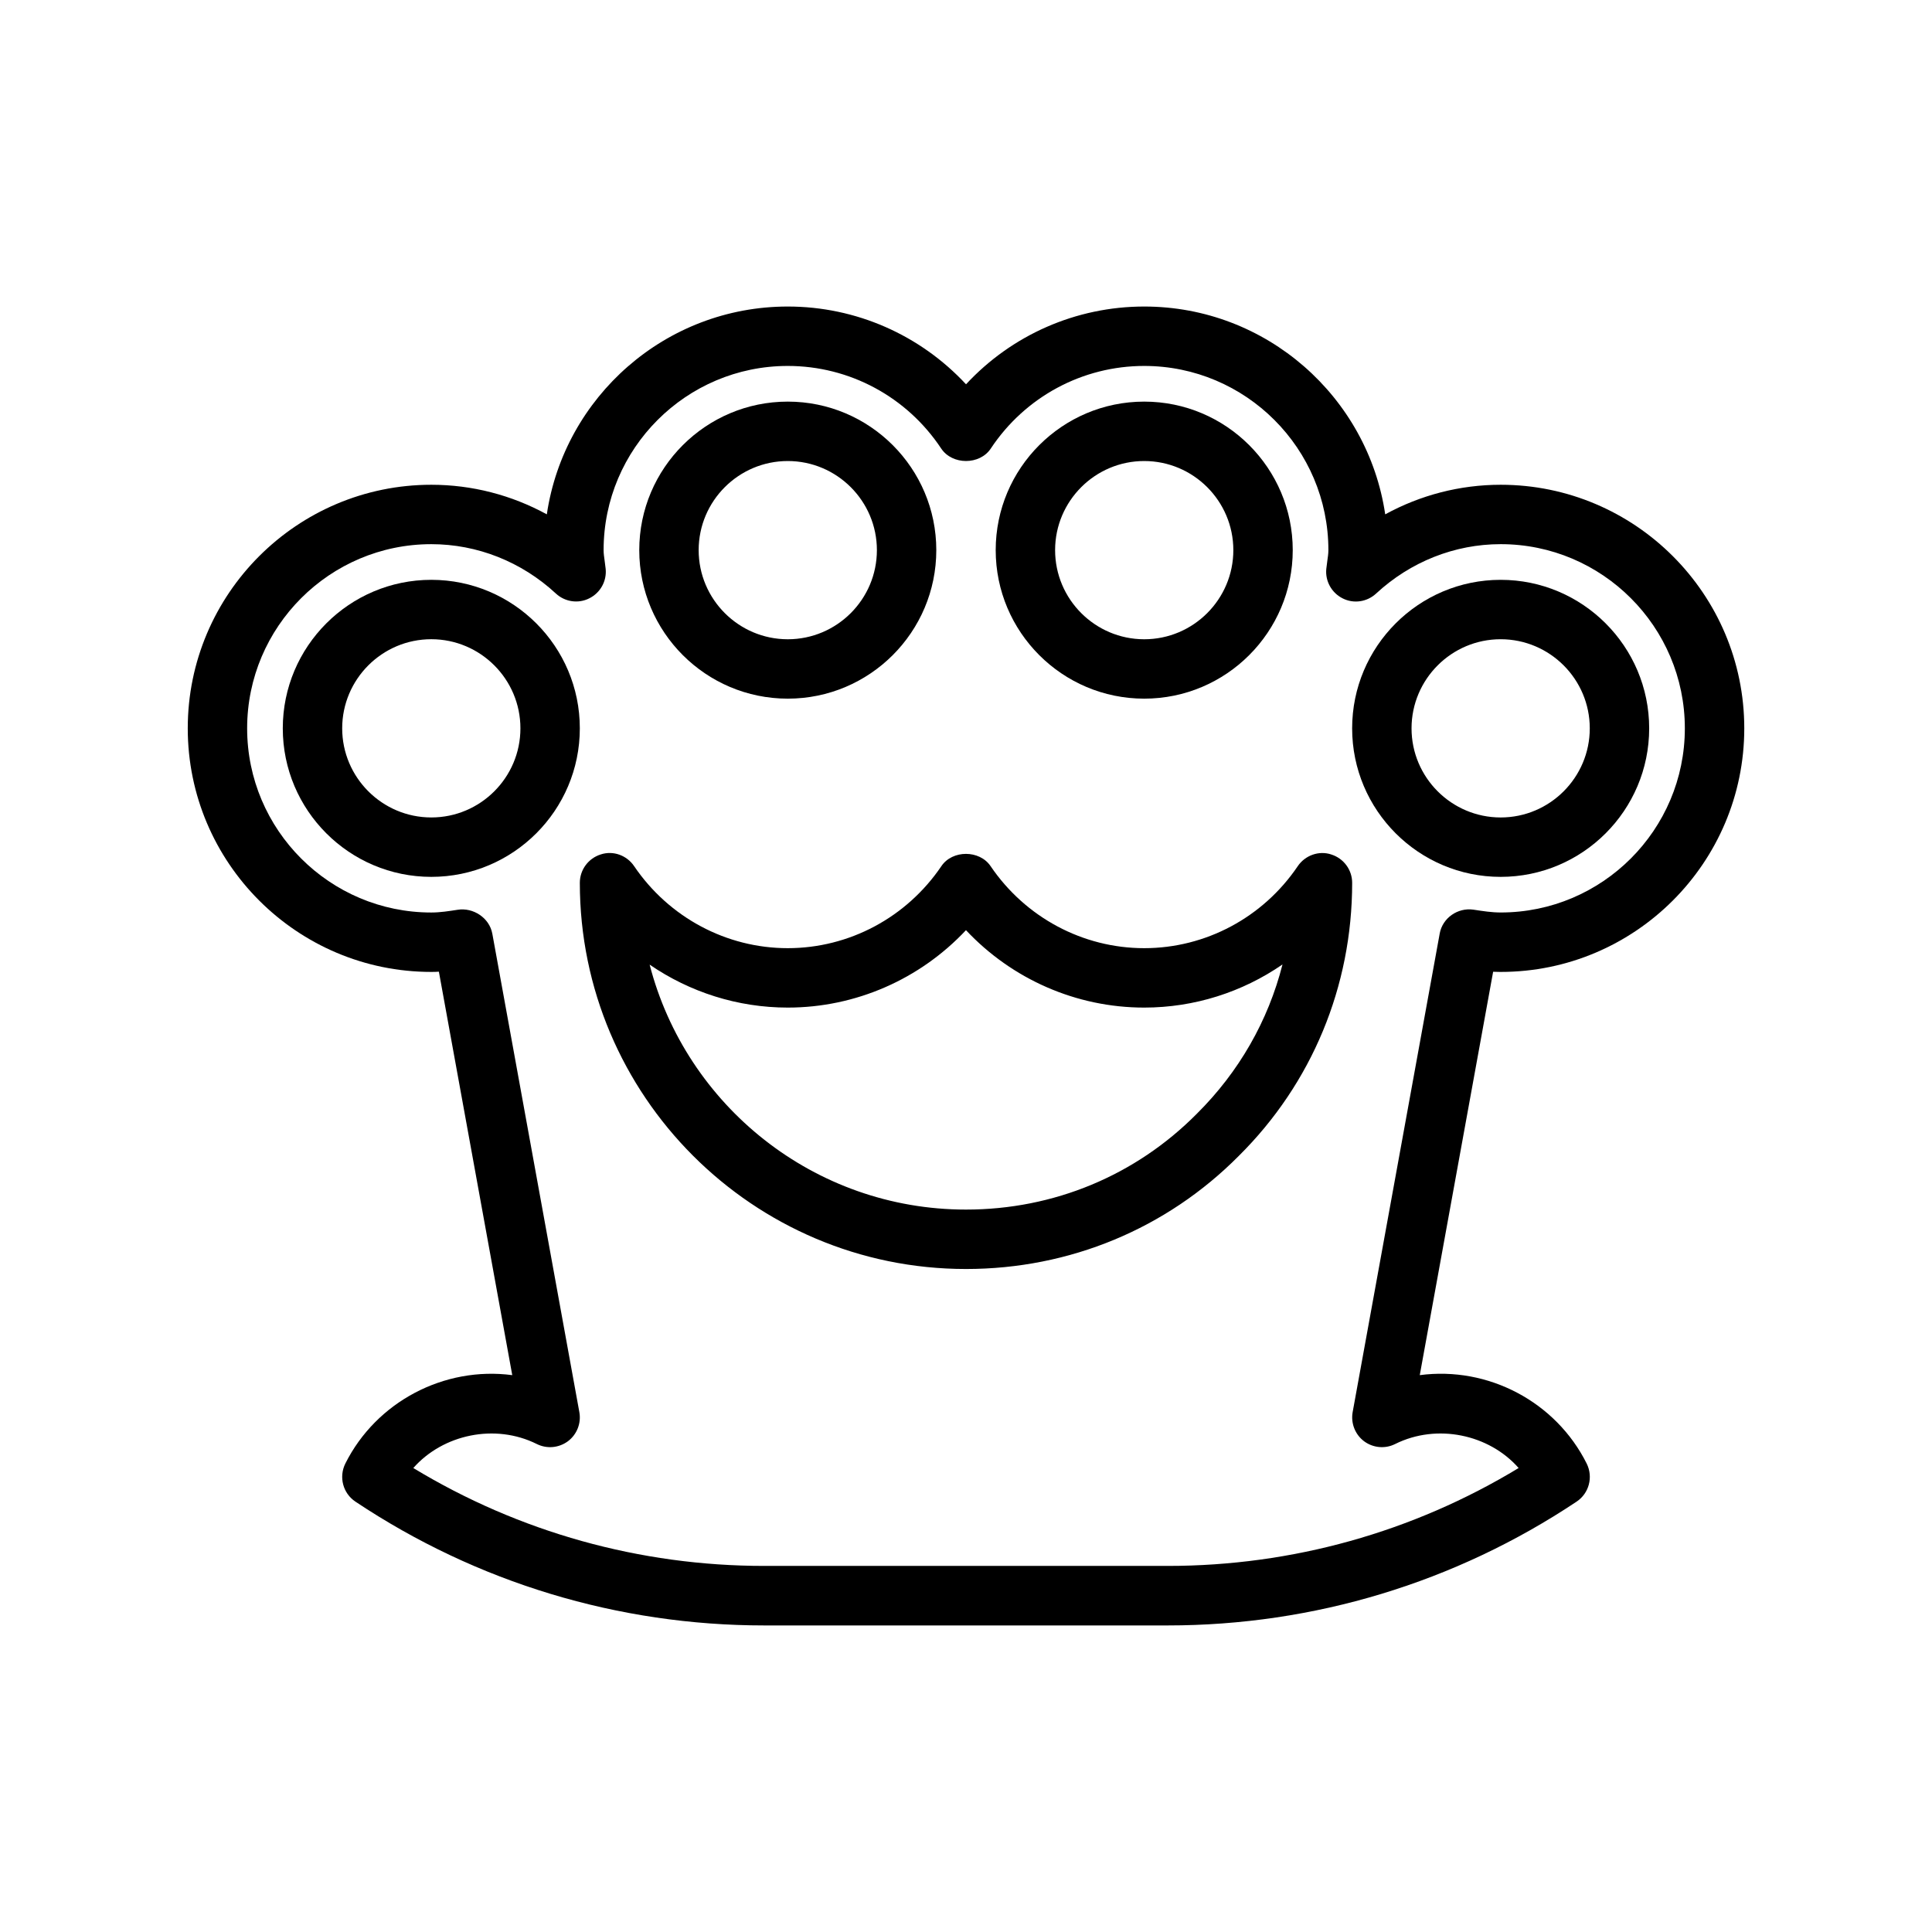 <?xml version="1.0" encoding="UTF-8"?>
<!-- Uploaded to: SVG Repo, www.svgrepo.com, Generator: SVG Repo Mixer Tools -->
<svg fill="#000000" width="800px" height="800px" version="1.1" viewBox="144 144 512 512" xmlns="http://www.w3.org/2000/svg">
 <g>
  <path d="m258.3 297.66c-21.711 0-39.359 17.648-39.359 39.359 0 21.711 17.648 39.359 39.359 39.359 21.711 0 39.359-17.648 39.359-39.359 0.004-21.711-17.648-39.359-39.359-39.359zm0 62.973c-13.02 0-23.617-10.598-23.617-23.617s10.598-23.617 23.617-23.617 23.617 10.598 23.617 23.617c0 13.023-10.594 23.617-23.617 23.617z"/>
  <path d="m352.77 329.15c21.711 0 39.359-17.648 39.359-39.359 0-21.711-17.648-39.359-39.359-39.359s-39.359 17.648-39.359 39.359c0 21.711 17.648 39.359 39.359 39.359zm0-62.973c13.02 0 23.617 10.598 23.617 23.617s-10.598 23.617-23.617 23.617c-13.02-0.004-23.617-10.602-23.617-23.621 0-13.02 10.598-23.613 23.617-23.613z"/>
  <path d="m447.23 329.15c21.711 0 39.359-17.648 39.359-39.359 0-21.711-17.648-39.359-39.359-39.359-21.711 0-39.359 17.648-39.359 39.359 0 21.711 17.648 39.359 39.359 39.359zm0-62.973c13.02 0 23.617 10.598 23.617 23.617s-10.598 23.617-23.617 23.617c-13.02-0.004-23.617-10.602-23.617-23.621 0-13.02 10.598-23.613 23.617-23.613z"/>
  <path d="m581.05 337.02c0-21.711-17.648-39.359-39.359-39.359-21.711 0-39.359 17.648-39.359 39.359 0 21.711 17.648 39.359 39.359 39.359 21.711 0 39.359-17.648 39.359-39.359zm-62.977 0c0-13.02 10.598-23.617 23.617-23.617 13.02 0 23.617 10.598 23.617 23.617 0 13.02-10.598 23.617-23.617 23.617-13.02-0.004-23.617-10.598-23.617-23.617z"/>
  <path d="m541.7 401.57c35.598 0 64.551-28.953 64.551-64.551 0-35.598-28.953-64.551-64.551-64.551-10.77 0-21.254 2.723-30.605 7.84-4.598-31.109-31.473-55.074-63.859-55.074-18.09 0-35.109 7.543-47.23 20.609-12.125-13.051-29.145-20.609-47.234-20.609-32.387 0-59.262 23.945-63.859 55.074-9.352-5.117-19.836-7.84-30.605-7.84-35.598 0-64.551 28.953-64.551 64.551 0 35.598 28.953 64.551 64.551 64.551 0.676 0 1.34-0.016 2-0.062l19.445 106.92c-18.043-2.379-36.039 7.039-44.242 23.441-1.762 3.559-0.629 7.871 2.676 10.078 32.18 21.461 69.652 32.812 108.37 32.812h106.89c38.715 0 76.184-11.352 108.37-32.812 3.305-2.203 4.441-6.519 2.676-10.078-8.203-16.406-26.137-25.836-44.242-23.441l19.445-106.9c0.676 0.031 1.34 0.047 2.016 0.047zm-16.168-10.141-23.066 126.8c-0.52 2.945 0.645 5.918 3.023 7.715 2.363 1.762 5.559 2.078 8.234 0.738 11.098-5.527 24.906-2.551 32.73 6.359-28.055 17.004-60.047 25.945-93.016 25.945h-106.89c-32.969 0-64.961-8.941-93.016-25.945 7.856-8.91 21.648-11.887 32.73-6.359 2.695 1.34 5.859 1.027 8.25-0.738 2.379-1.793 3.559-4.785 3.023-7.715l-23.066-126.8c-0.77-4.188-5.055-6.992-9.195-6.328-2.281 0.344-4.578 0.723-6.973 0.723-26.906 0-48.805-21.898-48.805-48.805s21.898-48.809 48.805-48.809c12.172 0 23.898 4.644 33.016 13.082 2.394 2.219 5.934 2.754 8.848 1.273 2.945-1.465 4.66-4.566 4.344-7.809l-0.281-2.215c-0.125-0.914-0.266-1.812-0.266-2.758 0-26.906 21.898-48.805 48.805-48.805 16.375 0 31.582 8.188 40.668 21.898 2.93 4.394 10.203 4.394 13.129 0 9.086-13.711 24.293-21.898 40.668-21.898 26.906 0 48.805 21.898 48.805 48.805 0 0.945-0.141 1.844-0.27 2.754l-0.285 2.234c-0.316 3.242 1.418 6.344 4.344 7.809 2.93 1.48 6.438 0.945 8.848-1.273 9.125-8.453 20.852-13.098 33.023-13.098 26.906 0 48.805 21.898 48.805 48.805s-21.898 48.805-48.805 48.805c-2.394 0-4.691-0.363-7.258-0.754-4.109-0.578-8.156 2.176-8.91 6.363z"/>
  <path d="m496.76 370.43c-3.258-1.07-6.894 0.25-8.832 3.102-9.211 13.621-24.434 21.742-40.699 21.742-16.262 0-31.488-8.141-40.715-21.742-2.93-4.328-10.125-4.328-13.035 0-9.227 13.621-24.449 21.742-40.715 21.742-16.262 0-31.488-8.141-40.715-21.742-1.938-2.867-5.559-4.188-8.832-3.102-3.289 1.023-5.555 4.062-5.555 7.527 0 56.426 45.91 102.34 102.34 102.34 27.457 0 53.152-10.676 72.297-29.977 19.363-19.207 30.039-44.902 30.039-72.359 0-3.465-2.269-6.504-5.574-7.527zm-35.598 68.738c-16.215 16.359-37.926 25.383-61.164 25.383-40.273 0-74.203-27.629-83.836-64.914 10.656 7.305 23.348 11.383 36.602 11.383 18.012 0 35.047-7.527 47.23-20.516 12.188 12.988 29.223 20.516 47.23 20.516 13.273 0 25.992-4.078 36.652-11.43-3.789 14.91-11.535 28.496-22.715 39.578z"/>
 </g>
</svg>